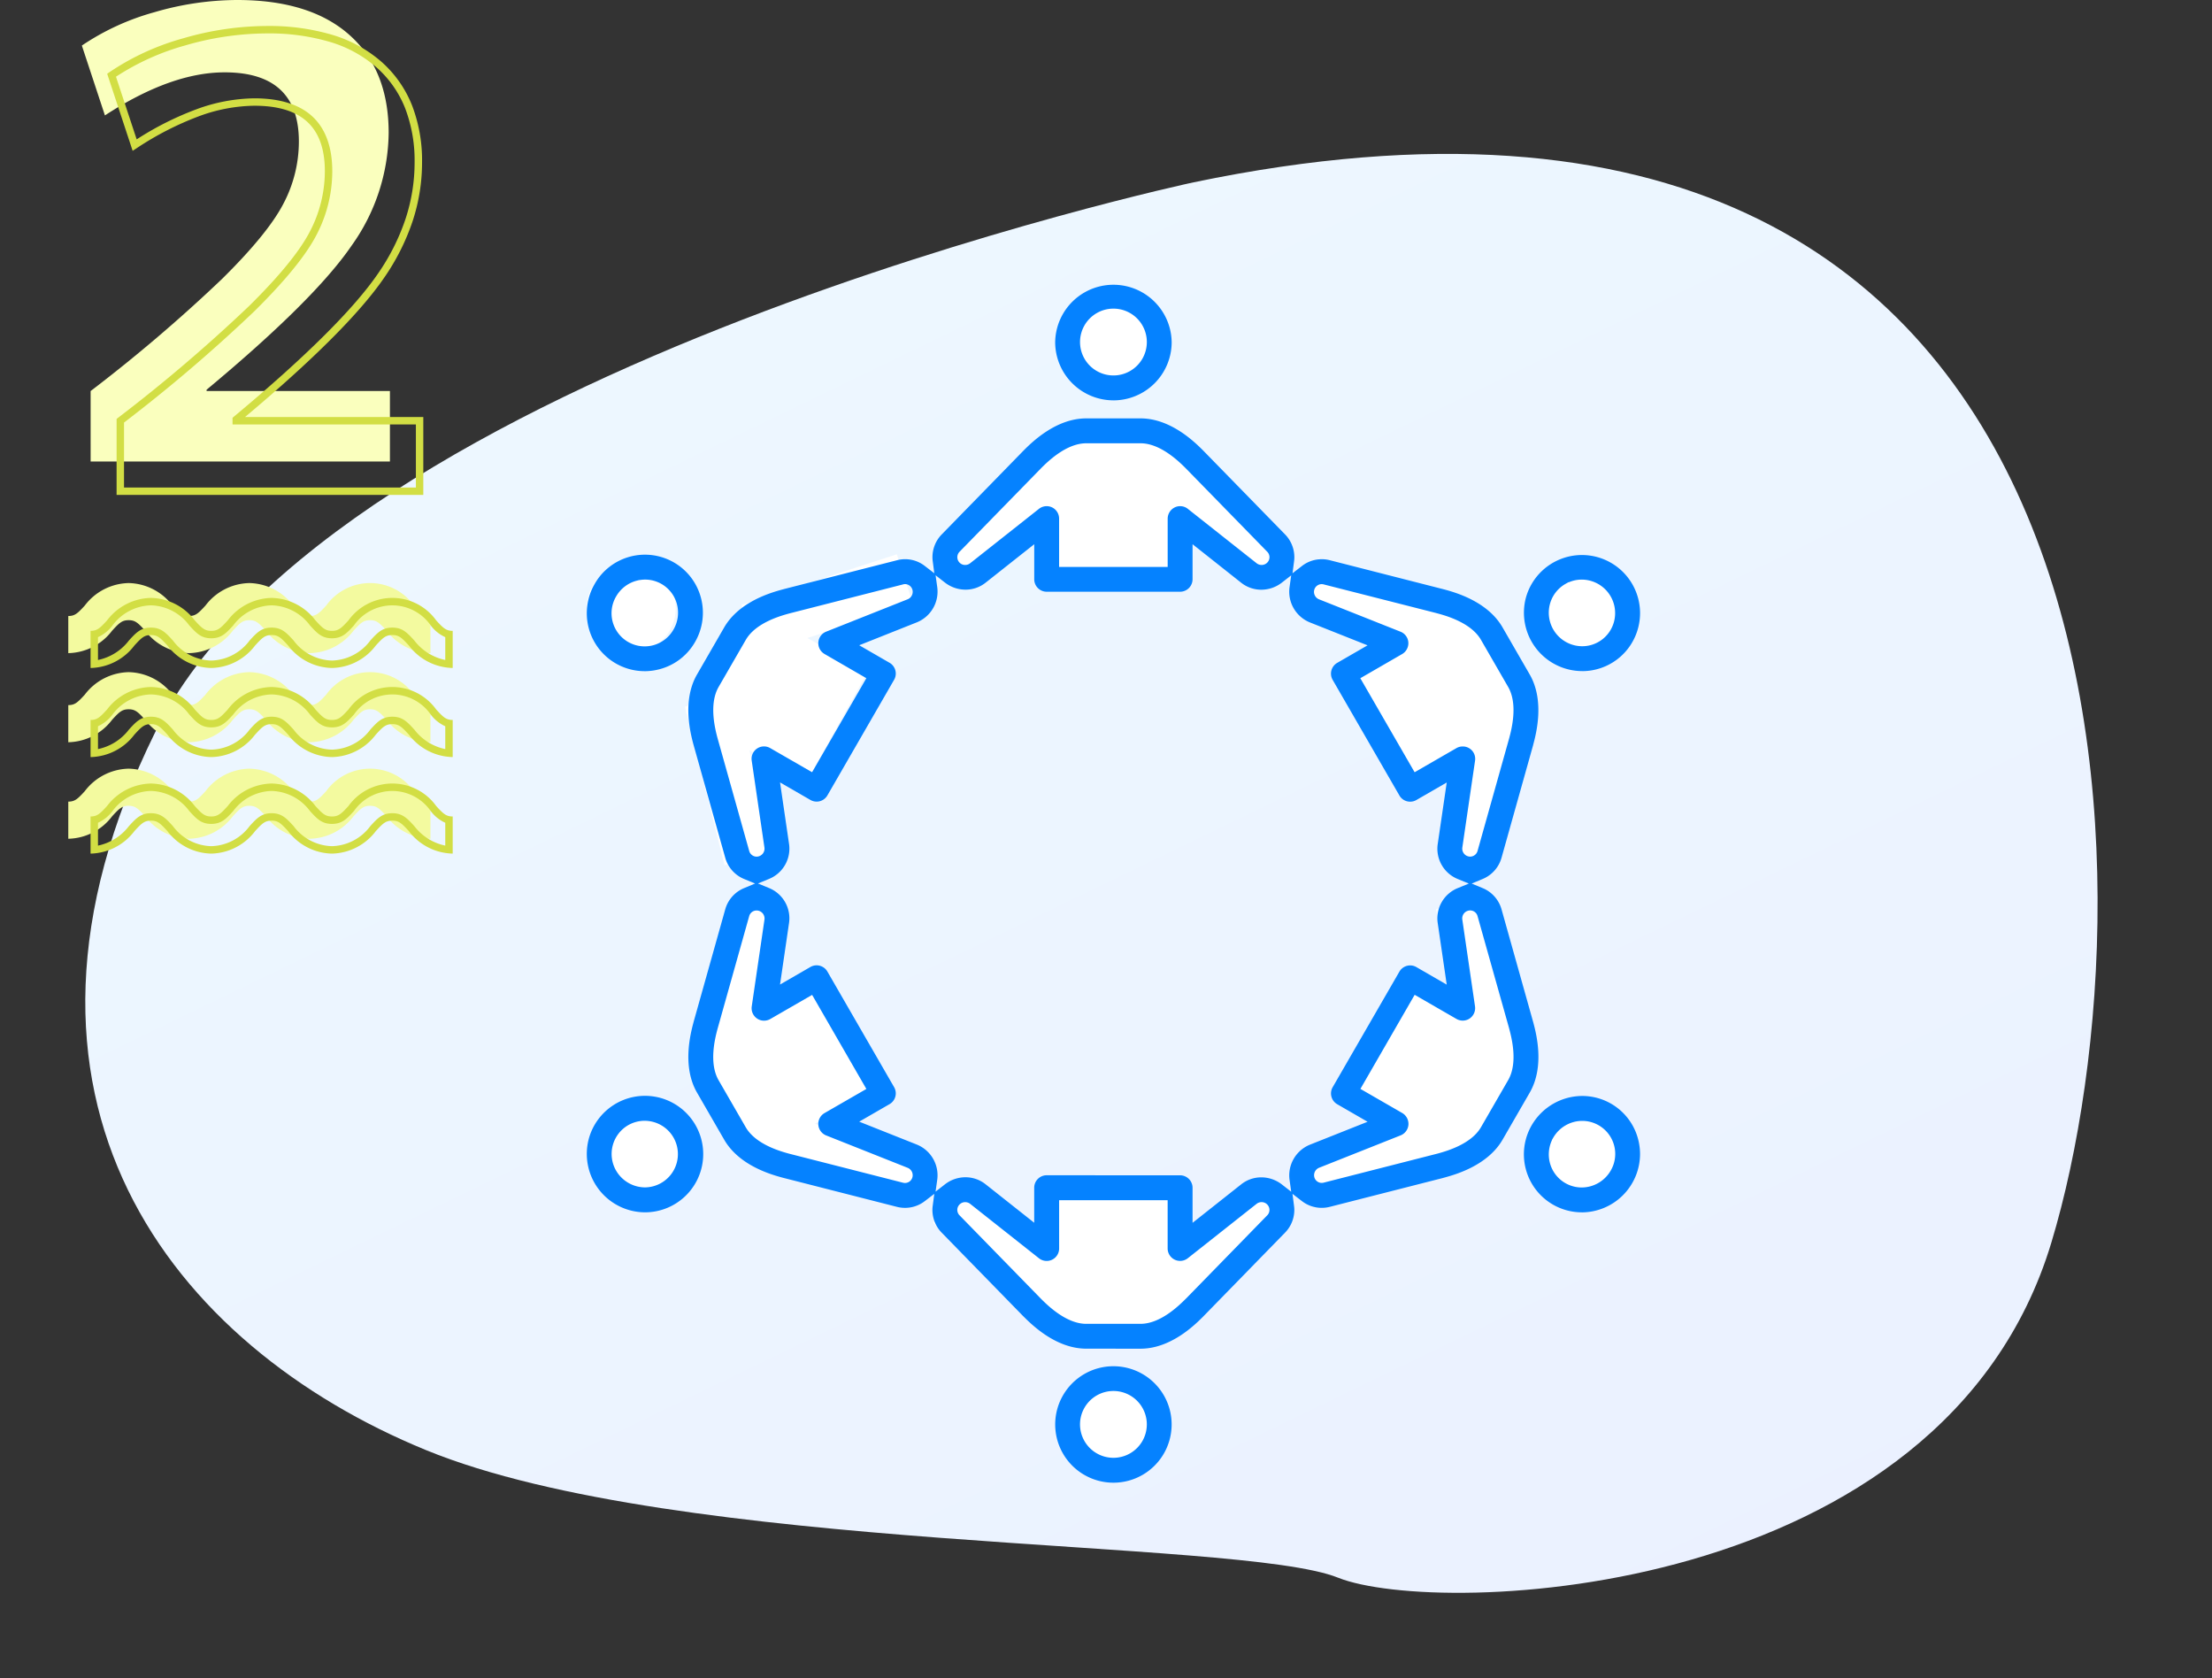 <svg xmlns="http://www.w3.org/2000/svg" xmlns:xlink="http://www.w3.org/1999/xlink" width="298" height="226" viewBox="0 0 298 226">
  <rect x="0" y="0" width="298" height="226" fill="#333333" stroke="none"/>
  <defs>
    <linearGradient id="linear-gradient" x1="0.27" x2="0.87" y2="1" gradientUnits="objectBoundingBox">
      <stop offset="0" stop-color="#edf8ff"/>
      <stop offset="1" stop-color="#ebf1ff"/>
    </linearGradient>
  </defs>
  <g id="グループ_3036" data-name="グループ 3036" transform="translate(-656 -80)">
    <rect id="長方形_6037" data-name="長方形 6037" width="298" height="226" transform="translate(656 80)" fill="none"/>
    <path id="パス_25033" data-name="パス 25033" d="M164.542,239.51s-115.565,24.7-139.9,74.1S27.08,396.3,61.141,410.257s109.484,11.812,122.864,17.182,81.5,3.222,96.1-45.1S293.489,212.664,164.542,239.51" transform="translate(652.245 -134.951)" fill="url(#linear-gradient)"/>
    <g id="グループ_3034" data-name="グループ 3034" transform="translate(-70 -1271)">
      <circle id="楕円形_801" data-name="楕円形 801" cx="6" cy="6" r="6" transform="translate(870 1391)" fill="#fff"/>
      <path id="合体_26" data-name="合体 26" d="M-1134.3,295.435v7.808a1,1,0,0,1-1,1h-15a1,1,0,0,1-1-1v-8.309l-10.926,10.189L-1167,300l16.09-15,.279.3a1,1,0,0,1,.332-.056h14.847l.227-.243.374.349a1,1,0,0,1,.413.385l15.3,14.27-4.774,5.119Z" transform="translate(2019.299 1124.756)" fill="#fff"/>
    </g>
    <g id="グループ_3031" data-name="グループ 3031" transform="matrix(0.485, 0.875, -0.875, 0.485, 1666.945, -1281.519)">
      <circle id="楕円形_801-2" data-name="楕円形 801" cx="6" cy="6" r="6" transform="translate(870 1391)" fill="#fff"/>
      <path id="合体_26-2" data-name="合体 26" d="M-1134.3,295.435v7.808a1,1,0,0,1-1,1h-15a1,1,0,0,1-1-1v-8.309l-10.926,10.189L-1167,300l16.09-15,.279.3a1,1,0,0,1,.332-.056h14.847l.227-.243.374.349a1,1,0,0,1,.413.385l15.3,14.27-4.774,5.119Z" transform="translate(2019.299 1124.756)" fill="#fff"/>
    </g>
    <g id="グループ_3032" data-name="グループ 3032" transform="matrix(-0.485, 0.875, -0.875, -0.485, 781.299, 157.138)">
      <ellipse id="楕円形_801-3" data-name="楕円形 801" cx="6" cy="6" rx="6" ry="6" transform="translate(17.701 26.88)" fill="#fff"/>
      <path id="合体_26-3" data-name="合体 26" d="M31.548,19.88H16.7a1,1,0,0,1-.332-.056l-.279.3L0,5.119,4.774,0,15.7,10.189V1.88a1,1,0,0,1,1-1h15a1,1,0,0,1,1,1V9.688L43.09,0l4.774,5.119-15.3,14.27a1,1,0,0,1-.413.385l-.374.349Z" transform="translate(0 0)" fill="#fff"/>
    </g>
    <g id="グループ_3028" data-name="グループ 3028" transform="matrix(0.485, -0.875, 0.875, 0.485, 828.547, 240.151)">
      <ellipse id="楕円形_801-4" data-name="楕円形 801" cx="6" cy="6" rx="6" ry="6" transform="translate(17.701 26.88)" fill="#fff"/>
      <path id="合体_26-4" data-name="合体 26" d="M31.548,19.88H16.7a1,1,0,0,1-.332-.056l-.279.3L0,5.119,4.774,0,15.7,10.189V1.88a1,1,0,0,1,1-1h15a1,1,0,0,1,1,1V9.688L43.09,0l4.774,5.119-15.3,14.27a1,1,0,0,1-.413.385l-.374.349Z" transform="translate(0 0)" fill="#fff"/>
    </g>
    <g id="グループ_3029" data-name="グループ 3029" transform="matrix(-0.485, -0.875, 0.875, -0.485, 748.294, 259)">
      <ellipse id="楕円形_801-5" data-name="楕円形 801" cx="6" cy="6" rx="6" ry="6" transform="translate(17.701 0)" fill="#fff"/>
      <path id="合体_26-5" data-name="合体 26" d="M32.7,10.435v7.808a1,1,0,0,1-1,1h-15a1,1,0,0,1-1-1V9.934L4.774,20.123,0,15,16.09,0l.279.3A1,1,0,0,1,16.7.243H31.548L31.774,0l.374.349a1,1,0,0,1,.413.385L47.864,15,43.09,20.123Z" transform="translate(0 18.757)" fill="#fff"/>
    </g>
    <g id="グループ_3030" data-name="グループ 3030" transform="translate(781.683 239.56)">
      <ellipse id="楕円形_801-6" data-name="楕円形 801" cx="6" cy="6" rx="6" ry="6" transform="translate(17.701 26.88)" fill="#fff"/>
      <path id="合体_26-6" data-name="合体 26" d="M31.548,19.88H16.7a1,1,0,0,1-.332-.056l-.279.3L0,5.119,4.774,0,15.7,10.189V1.88a1,1,0,0,1,1-1h15a1,1,0,0,1,1,1V9.688L43.09,0l4.774,5.119-15.3,14.27a1,1,0,0,1-.413.385l-.374.349Z" transform="translate(0 0)" fill="#fff"/>
    </g>
    <path id="パス_25042" data-name="パス 25042" d="M-19.992-9.492A211.642,211.642,0,0,0-2.31-24.57q6.174-6.09,8.274-10.122a17.955,17.955,0,0,0,2.1-8.4q0-9.324-10-9.324-7.224,0-16.128,5.8l-3.108-9.408a33.192,33.192,0,0,1,9.786-4.494A39.983,39.983,0,0,1-.252-62.16q9.828,0,15.12,4.7T20.16-44.268a26.561,26.561,0,0,1-5,15.2q-5,7.308-19.53,19.4v.168h24.7V0h-40.32Z" transform="translate(688.2 142.16)" fill="#faffbe"/>
    <path id="_2" data-name="2" d="M20.828.5h-41.32V-9.736l.192-.15A212.2,212.2,0,0,0-2.661-24.926c4.06-4,6.812-7.368,8.182-10a17.541,17.541,0,0,0,2.043-8.169c0-5.938-3.106-8.824-9.5-8.824A22.23,22.23,0,0,0-9.407-50.5a41.094,41.094,0,0,0-8.38,4.3l-.544.354L-21.76-56.226l.307-.213A33.843,33.843,0,0,1-11.521-61,40.668,40.668,0,0,1-.252-62.66a29.921,29.921,0,0,1,8.843,1.2A17.8,17.8,0,0,1,15.2-57.83a15.425,15.425,0,0,1,4.1,5.837,20.706,20.706,0,0,1,1.359,7.725,25.277,25.277,0,0,1-1.274,7.905,30.21,30.21,0,0,1-3.811,7.581C12.332-24.04,6.021-17.721-3.191-9.992H20.828Zm-40.32-1h39.32V-8.992h-24.7v-.9l.18-.15c9.607-8,16.147-14.491,19.437-19.3a29.212,29.212,0,0,0,3.686-7.329,24.279,24.279,0,0,0,1.224-7.593,19.717,19.717,0,0,0-1.287-7.353,14.434,14.434,0,0,0-3.837-5.461,16.81,16.81,0,0,0-6.242-3.424A28.932,28.932,0,0,0-.252-61.66a39.669,39.669,0,0,0-10.991,1.618,33.166,33.166,0,0,0-9.332,4.214l2.788,8.438a41.292,41.292,0,0,1,8.043-4.048,23.221,23.221,0,0,1,7.813-1.478c3.447,0,6.084.829,7.838,2.465s2.658,4.121,2.658,7.359a18.532,18.532,0,0,1-2.157,8.631C4.99-31.739,2.175-28.292-1.959-24.214A211.827,211.827,0,0,1-19.492-9.248Z" transform="translate(692.2 146.16)" fill="#d2de44"/>
    <path id="パス_24818" data-name="パス 24818" d="M48.787,7.438a7.6,7.6,0,0,1-5.909-3.03C41.919,3.362,41.542,3,40.654,3s-1.265.362-2.223,1.408a7.6,7.6,0,0,1-5.909,3.03,7.6,7.6,0,0,1-5.909-3.03C25.654,3.362,25.277,3,24.39,3s-1.264.362-2.222,1.408a7.6,7.6,0,0,1-5.909,3.03,7.594,7.594,0,0,1-5.908-3.03C9.393,3.362,9.017,3,8.131,3s-1.264.362-2.222,1.408A7.6,7.6,0,0,1,0,7.438v-5c.887,0,1.264-.362,2.222-1.408A7.6,7.6,0,0,1,8.131-2a7.593,7.593,0,0,1,5.908,3.03C15,2.076,15.372,2.438,16.259,2.438s1.264-.362,2.222-1.408A7.6,7.6,0,0,1,24.39-2,7.6,7.6,0,0,1,30.3,1.03c.958,1.046,1.335,1.408,2.223,1.408s1.265-.362,2.223-1.408a7.278,7.278,0,0,1,11.819,0c.959,1.046,1.335,1.408,2.223,1.408Z" transform="translate(665.2 160.53)" fill="#f3fa9f"/>
    <path id="パス_24819" data-name="パス 24819" d="M48.787,7.438a7.6,7.6,0,0,1-5.909-3.03C41.919,3.362,41.542,3,40.654,3s-1.265.362-2.223,1.408a7.6,7.6,0,0,1-5.909,3.03,7.6,7.6,0,0,1-5.909-3.03C25.654,3.362,25.277,3,24.39,3s-1.264.362-2.222,1.408a7.6,7.6,0,0,1-5.909,3.03,7.594,7.594,0,0,1-5.908-3.03C9.393,3.362,9.017,3,8.131,3s-1.264.362-2.222,1.408A7.6,7.6,0,0,1,0,7.438v-5c.887,0,1.264-.362,2.222-1.408A7.6,7.6,0,0,1,8.131-2a7.593,7.593,0,0,1,5.908,3.03C15,2.076,15.372,2.438,16.259,2.438s1.264-.362,2.222-1.408A7.6,7.6,0,0,1,24.39-2,7.6,7.6,0,0,1,30.3,1.03c.958,1.046,1.335,1.408,2.223,1.408s1.265-.362,2.223-1.408a7.278,7.278,0,0,1,11.819,0c.959,1.046,1.335,1.408,2.223,1.408Z" transform="translate(665.2 172.53)" fill="#f3fa9f"/>
    <path id="パス_24820" data-name="パス 24820" d="M48.787,7.438a7.6,7.6,0,0,1-5.909-3.03C41.919,3.362,41.542,3,40.654,3s-1.265.362-2.223,1.408a7.6,7.6,0,0,1-5.909,3.03,7.6,7.6,0,0,1-5.909-3.03C25.654,3.362,25.277,3,24.39,3s-1.264.362-2.222,1.408a7.6,7.6,0,0,1-5.909,3.03,7.594,7.594,0,0,1-5.908-3.03C9.393,3.362,9.017,3,8.131,3s-1.264.362-2.222,1.408A7.6,7.6,0,0,1,0,7.438v-5c.887,0,1.264-.362,2.222-1.408A7.6,7.6,0,0,1,8.131-2a7.593,7.593,0,0,1,5.908,3.03C15,2.076,15.372,2.438,16.259,2.438s1.264-.362,2.222-1.408A7.6,7.6,0,0,1,24.39-2,7.6,7.6,0,0,1,30.3,1.03c.958,1.046,1.335,1.408,2.223,1.408s1.265-.362,2.223-1.408a7.278,7.278,0,0,1,11.819,0c.959,1.046,1.335,1.408,2.223,1.408Z" transform="translate(665.2 185.53)" fill="#f3fa9f"/>
    <path id="パス_24818-2" data-name="パス 24818" d="M32.521,6.438a6.649,6.649,0,0,0,5.172-2.705C38.649,2.689,39.281,2,40.654,2s2,.689,2.96,1.732a7.047,7.047,0,0,0,4.172,2.629V3.284a5.039,5.039,0,0,1-1.96-1.578,6.3,6.3,0,0,0-10.344,0c-.956,1.043-1.587,1.732-2.96,1.732s-2-.689-2.96-1.732A6.648,6.648,0,0,0,24.39-1a6.647,6.647,0,0,0-5.171,2.706c-.956,1.043-1.587,1.732-2.959,1.732s-2-.689-2.958-1.732A6.645,6.645,0,0,0,8.131-1,6.647,6.647,0,0,0,2.959,1.705,5.039,5.039,0,0,1,1,3.283V6.361A7.045,7.045,0,0,0,5.171,3.732C6.127,2.689,6.758,2,8.131,2s2,.689,2.958,1.732a6.645,6.645,0,0,0,5.171,2.706A6.647,6.647,0,0,0,21.43,3.732C22.386,2.689,23.017,2,24.39,2s2,.689,2.96,1.732a6.648,6.648,0,0,0,5.172,2.705m16.265,1a7.6,7.6,0,0,1-5.909-3.03C41.919,3.362,41.542,3,40.654,3s-1.265.362-2.223,1.408a7.6,7.6,0,0,1-5.909,3.03,7.6,7.6,0,0,1-5.909-3.03C25.654,3.362,25.277,3,24.39,3s-1.264.362-2.222,1.408a7.6,7.6,0,0,1-5.909,3.03,7.594,7.594,0,0,1-5.908-3.03C9.393,3.362,9.017,3,8.131,3s-1.264.362-2.222,1.408A7.6,7.6,0,0,1,0,7.438v-5c.887,0,1.264-.362,2.222-1.408A7.6,7.6,0,0,1,8.131-2a7.593,7.593,0,0,1,5.908,3.03C15,2.076,15.372,2.438,16.259,2.438s1.264-.362,2.222-1.408A7.6,7.6,0,0,1,24.39-2,7.6,7.6,0,0,1,30.3,1.03c.958,1.046,1.335,1.408,2.223,1.408s1.265-.362,2.223-1.408a7.278,7.278,0,0,1,11.819,0c.959,1.046,1.335,1.408,2.223,1.408Z" transform="translate(668.2 162.53)" fill="#d2de44"/>
    <path id="パス_24819-2" data-name="パス 24819" d="M32.521,6.438a6.649,6.649,0,0,0,5.172-2.705C38.649,2.689,39.281,2,40.654,2s2,.689,2.96,1.732a7.047,7.047,0,0,0,4.172,2.629V3.284a5.039,5.039,0,0,1-1.96-1.578,6.3,6.3,0,0,0-10.344,0c-.956,1.043-1.587,1.732-2.96,1.732s-2-.689-2.96-1.732A6.648,6.648,0,0,0,24.39-1a6.647,6.647,0,0,0-5.171,2.706c-.956,1.043-1.587,1.732-2.959,1.732s-2-.689-2.958-1.732A6.645,6.645,0,0,0,8.131-1,6.647,6.647,0,0,0,2.959,1.705,5.039,5.039,0,0,1,1,3.283V6.361A7.045,7.045,0,0,0,5.171,3.732C6.127,2.689,6.758,2,8.131,2s2,.689,2.958,1.732a6.645,6.645,0,0,0,5.171,2.706A6.647,6.647,0,0,0,21.43,3.732C22.386,2.689,23.017,2,24.39,2s2,.689,2.96,1.732a6.648,6.648,0,0,0,5.172,2.705m16.265,1a7.6,7.6,0,0,1-5.909-3.03C41.919,3.362,41.542,3,40.654,3s-1.265.362-2.223,1.408a7.6,7.6,0,0,1-5.909,3.03,7.6,7.6,0,0,1-5.909-3.03C25.654,3.362,25.277,3,24.39,3s-1.264.362-2.222,1.408a7.6,7.6,0,0,1-5.909,3.03,7.594,7.594,0,0,1-5.908-3.03C9.393,3.362,9.017,3,8.131,3s-1.264.362-2.222,1.408A7.6,7.6,0,0,1,0,7.438v-5c.887,0,1.264-.362,2.222-1.408A7.6,7.6,0,0,1,8.131-2a7.593,7.593,0,0,1,5.908,3.03C15,2.076,15.372,2.438,16.259,2.438s1.264-.362,2.222-1.408A7.6,7.6,0,0,1,24.39-2,7.6,7.6,0,0,1,30.3,1.03c.958,1.046,1.335,1.408,2.223,1.408s1.265-.362,2.223-1.408a7.278,7.278,0,0,1,11.819,0c.959,1.046,1.335,1.408,2.223,1.408Z" transform="translate(668.2 174.53)" fill="#d2de44"/>
    <path id="パス_24820-2" data-name="パス 24820" d="M32.521,6.438a6.649,6.649,0,0,0,5.172-2.705C38.649,2.689,39.281,2,40.654,2s2,.689,2.96,1.732a7.047,7.047,0,0,0,4.172,2.629V3.284a5.039,5.039,0,0,1-1.96-1.578,6.3,6.3,0,0,0-10.344,0c-.956,1.043-1.587,1.732-2.96,1.732s-2-.689-2.96-1.732A6.648,6.648,0,0,0,24.39-1a6.647,6.647,0,0,0-5.171,2.706c-.956,1.043-1.587,1.732-2.959,1.732s-2-.689-2.958-1.732A6.645,6.645,0,0,0,8.131-1,6.647,6.647,0,0,0,2.959,1.705,5.039,5.039,0,0,1,1,3.283V6.361A7.045,7.045,0,0,0,5.171,3.732C6.127,2.689,6.758,2,8.131,2s2,.689,2.958,1.732a6.645,6.645,0,0,0,5.171,2.706A6.647,6.647,0,0,0,21.43,3.732C22.386,2.689,23.017,2,24.39,2s2,.689,2.96,1.732a6.648,6.648,0,0,0,5.172,2.705m16.265,1a7.6,7.6,0,0,1-5.909-3.03C41.919,3.362,41.542,3,40.654,3s-1.265.362-2.223,1.408a7.6,7.6,0,0,1-5.909,3.03,7.6,7.6,0,0,1-5.909-3.03C25.654,3.362,25.277,3,24.39,3s-1.264.362-2.222,1.408a7.6,7.6,0,0,1-5.909,3.03,7.594,7.594,0,0,1-5.908-3.03C9.393,3.362,9.017,3,8.131,3s-1.264.362-2.222,1.408A7.6,7.6,0,0,1,0,7.438v-5c.887,0,1.264-.362,2.222-1.408A7.6,7.6,0,0,1,8.131-2a7.593,7.593,0,0,1,5.908,3.03C15,2.076,15.372,2.438,16.259,2.438s1.264-.362,2.222-1.408A7.6,7.6,0,0,1,24.39-2,7.6,7.6,0,0,1,30.3,1.03c.958,1.046,1.335,1.408,2.223,1.408s1.265-.362,2.223-1.408a7.278,7.278,0,0,1,11.819,0c.959,1.046,1.335,1.408,2.223,1.408Z" transform="translate(668.2 187.53)" fill="#d2de44"/>
    <path id="パス_25034" data-name="パス 25034" d="M70.944,161.4a7.843,7.843,0,1,1,.006,0Zm.02-3.352a4.5,4.5,0,1,0-.033,0h.033Zm-3.681-14.7c-4.082,0-7.33-3.229-8.4-4.289l-.12-.118L47.813,127.726a4.382,4.382,0,0,1-1.25-3.132,4.019,4.019,0,0,1,.043-.514l.208-1.585-1.263.97a4.352,4.352,0,0,1-2.677.919,4.467,4.467,0,0,1-1.1-.138l-15.366-3.921c-1.446-.392-5.859-1.588-7.9-5.128l-3.658-6.336c-2.038-3.533-.869-7.963-.486-9.419l.042-.162,4.243-15.094a4.377,4.377,0,0,1,2.087-2.648,4.082,4.082,0,0,1,.467-.224l1.471-.612-1.47-.608a4.187,4.187,0,0,1-.468-.224,4.374,4.374,0,0,1-2.086-2.647L14.362,61.956c-.383-1.456-1.551-5.881.487-9.41l3.659-6.338c2.038-3.531,6.459-4.733,7.912-5.127l.162-.045,15.2-3.874a4.309,4.309,0,0,1,3.769.778l1.265.976-.206-1.583a3.976,3.976,0,0,1-.042-.52,4.383,4.383,0,0,1,1.249-3.133L58.891,22.335c1.064-1.057,4.309-4.283,8.391-4.283H74.6c4.079,0,7.332,3.23,8.4,4.291L94.071,33.681a4.387,4.387,0,0,1,1.25,3.132,4.337,4.337,0,0,1-.042.519l-.206,1.584,1.262-.974a4.459,4.459,0,0,1,.431-.3,4.365,4.365,0,0,1,3.34-.484l15.365,3.921c1.447.392,5.862,1.588,7.9,5.126l3.657,6.338c2.037,3.53.87,7.959.486,9.414l-.042.166L123.235,77.22a4.375,4.375,0,0,1-2.556,2.874l-1.469.61,1.467.609a4.04,4.04,0,0,1,.469.223,4.386,4.386,0,0,1,2.089,2.647l4.286,15.265c.384,1.455,1.551,5.881-.488,9.411l-3.657,6.336c-2.037,3.529-6.458,4.733-7.91,5.129l-.165.046-15.195,3.874a4.459,4.459,0,0,1-1.1.138,4.335,4.335,0,0,1-2.675-.917l-1.263-.97.205,1.576a4.461,4.461,0,0,1,.044.524,4.379,4.379,0,0,1-1.251,3.128L82.994,139.069c-1.062,1.057-4.306,4.284-8.393,4.284ZM50.974,123.614a1.049,1.049,0,0,0-.739.3,1.024,1.024,0,0,0-.32.729,1.042,1.042,0,0,0,.3.746L61.24,136.681c.84.831,3.357,3.323,6.043,3.323H74.6c2.689,0,5.2-2.488,6.028-3.306l.143-.14,10.9-11.17a1.037,1.037,0,0,0-.024-1.477,1.058,1.058,0,0,0-.737-.3,1.088,1.088,0,0,0-.67.227l-9.274,7.331a1.677,1.677,0,0,1-2.714-1.317V123.35H63.632v6.507a1.676,1.676,0,0,1-2.716,1.316l-9.27-7.33a1.088,1.088,0,0,0-.664-.229ZM79.932,120a1.681,1.681,0,0,1,1.676,1.676V126.4l6.556-5.186a4.34,4.34,0,0,1,2.692-.94,4.534,4.534,0,0,1,2.759.937l1.284,1-.226-1.61a4.465,4.465,0,0,1,2.749-4.727l7.765-3.086-4.089-2.362a1.68,1.68,0,0,1-.615-2.29l8.989-15.567a1.686,1.686,0,0,1,1.45-.84,1.684,1.684,0,0,1,.838.226l4.09,2.363-1.211-8.272a4.4,4.4,0,0,1,2.7-4.731l1.488-.608-1.487-.612a4.4,4.4,0,0,1-2.7-4.733l1.21-8.269-4.09,2.361a1.669,1.669,0,0,1-.832.224,1.726,1.726,0,0,1-.439-.056,1.669,1.669,0,0,1-1.016-.781l-8.99-15.57a1.674,1.674,0,0,1,.611-2.289l4.09-2.362-7.768-3.087A4.464,4.464,0,0,1,94.672,40.8l.225-1.608-1.284,1a4.507,4.507,0,0,1-2.738.937,4.362,4.362,0,0,1-2.713-.939L81.608,35v4.72A1.682,1.682,0,0,1,79.932,41.4H61.953a1.68,1.68,0,0,1-1.674-1.676V35l-6.557,5.185a4.33,4.33,0,0,1-2.684.936,4.522,4.522,0,0,1-2.767-.938l-1.283-1,.226,1.611a4.468,4.468,0,0,1-2.75,4.728L36.7,48.61l4.09,2.361A1.675,1.675,0,0,1,41.4,53.26L32.414,68.831a1.672,1.672,0,0,1-1.017.781,1.722,1.722,0,0,1-.434.056,1.68,1.68,0,0,1-.838-.224l-4.091-2.361,1.21,8.268a4.4,4.4,0,0,1-2.7,4.732l-1.488.611,1.486.609a4.4,4.4,0,0,1,2.7,4.734l-1.21,8.269,4.091-2.364a1.688,1.688,0,0,1,.839-.226,1.647,1.647,0,0,1,.432.059,1.671,1.671,0,0,1,1.018.78L41.4,108.124a1.675,1.675,0,0,1-.61,2.289L36.7,112.774l7.768,3.087a4.469,4.469,0,0,1,2.745,4.729l-.227,1.609,1.285-1a4.5,4.5,0,0,1,2.736-.937,4.362,4.362,0,0,1,2.713.941l6.555,5.186v-4.721a1.679,1.679,0,0,1,1.674-1.675ZM22.877,84.332a1.036,1.036,0,0,0-1,.76l-4.268,15.2c-.3,1.131-1.206,4.558.146,6.9l3.659,6.336c1.348,2.335,4.765,3.265,5.887,3.57L42.612,121a1.081,1.081,0,0,0,.262.032,1.033,1.033,0,0,0,1-.79,1.078,1.078,0,0,0-.641-1.25l-10.988-4.364a1.677,1.677,0,0,1-.217-3.011l5.636-3.248L30.356,95.7l-5.637,3.249a1.7,1.7,0,0,1-.84.224,1.644,1.644,0,0,1-.938-.288,1.678,1.678,0,0,1-.719-1.632L23.936,85.56a1.077,1.077,0,0,0-.768-1.186.971.971,0,0,0-.289-.042Zm81.344,24.029,5.637,3.249a1.7,1.7,0,0,1,.833,1.575,1.681,1.681,0,0,1-1.054,1.436l-10.981,4.361a1.083,1.083,0,0,0-.647,1.25,1.026,1.026,0,0,0,1,.789,1.077,1.077,0,0,0,.274-.035l15.287-3.9c1.138-.31,4.555-1.242,5.9-3.574l3.658-6.335c1.351-2.34.445-5.764.148-6.889l-.047-.18L120,85.082a1.036,1.036,0,0,0-.491-.626,1.063,1.063,0,0,0-.5-.133,1.015,1.015,0,0,0-.3.044,1.075,1.075,0,0,0-.761,1.179l1.713,11.7a1.692,1.692,0,0,1-.717,1.63,1.66,1.66,0,0,1-.937.288,1.691,1.691,0,0,1-.841-.224l-5.636-3.251ZM42.859,40.372a1.056,1.056,0,0,0-.262.044l-15.281,3.9c-1.14.311-4.555,1.242-5.9,3.573l-3.659,6.337c-1.348,2.335-.444,5.758-.147,6.883l4.271,15.211a1.042,1.042,0,0,0,.492.626,1.028,1.028,0,0,0,.5.134,1.1,1.1,0,0,0,.293-.042,1.075,1.075,0,0,0,.765-1.184l-1.713-11.7a1.672,1.672,0,0,1,2.495-1.693l5.638,3.249,7.312-12.665L32.03,49.786a1.675,1.675,0,0,1,.22-3.009l10.983-4.364a1.077,1.077,0,0,0,.644-1.249,1.038,1.038,0,0,0-1-.792h-.015ZM118.017,62.24a1.666,1.666,0,0,1,1.649,1.915l-1.713,11.692A1.073,1.073,0,0,0,119,77.077a1.04,1.04,0,0,0,1-.758l4.268-15.2c.3-1.13,1.209-4.556-.145-6.9l-3.658-6.338c-1.35-2.336-4.768-3.265-5.891-3.57l-.181-.05-15.128-3.85a1.019,1.019,0,0,0-.263-.034,1.036,1.036,0,0,0-.53.149,1.026,1.026,0,0,0-.474.644,1.08,1.08,0,0,0,.643,1.25l10.986,4.365a1.676,1.676,0,0,1,1.052,1.435,1.693,1.693,0,0,1-.834,1.572l-5.636,3.256,7.314,12.664,5.635-3.249A1.662,1.662,0,0,1,118,62.24ZM61.953,29.874a1.7,1.7,0,0,1,.733.167,1.685,1.685,0,0,1,.944,1.51v6.508H78.256V31.55a1.7,1.7,0,0,1,.947-1.507,1.664,1.664,0,0,1,1.767.193l9.271,7.33a1.1,1.1,0,0,0,.669.229,1.072,1.072,0,0,0,.743-.3,1.037,1.037,0,0,0,.019-1.476L80.648,24.73c-.841-.832-3.358-3.324-6.046-3.324H67.283c-2.7,0-5.212,2.5-6.038,3.316L50.21,36.023a1.047,1.047,0,0,0,.762,1.772,1.089,1.089,0,0,0,.668-.227l9.275-7.332a1.677,1.677,0,0,1,1.038-.362m72.071,95.112a7.814,7.814,0,0,1-6.719-11.742,7.913,7.913,0,0,1,6.81-3.931,7.78,7.78,0,0,1,7.513,5.8,7.915,7.915,0,0,1,.266,1.971v.107a7.881,7.881,0,0,1-7.87,7.8m-3.988-9.743a4.52,4.52,0,0,0-.286,3.086,4.431,4.431,0,0,0,4.281,3.305,4.531,4.531,0,0,0,3.9-2.254,4.451,4.451,0,0,0-3.825-6.716h0a4.532,4.532,0,0,0-3.9,2.253l-.185.321ZM7.867,124.985A7.867,7.867,0,0,1,.262,115.11a7.845,7.845,0,1,1,7.605,9.875m-2.3-11.732a4.48,4.48,0,0,0-1.614,6.124,4.537,4.537,0,0,0,3.9,2.25,4.485,4.485,0,0,0,1.1-8.816,4.525,4.525,0,0,0-1.178-.156,4.46,4.46,0,0,0-2.209.6ZM7.777,52.1A7.8,7.8,0,0,1,.262,46.3a7.861,7.861,0,0,1,.793-5.943,7.8,7.8,0,0,1,14.324,1.864,7.866,7.866,0,0,1-.794,5.946,7.759,7.759,0,0,1-4.75,3.66,7.929,7.929,0,0,1-2.058.276M6.684,39.923a4.523,4.523,0,0,0-2.727,2.1,4.462,4.462,0,1,0,7.73,4.458,4.516,4.516,0,0,0,.457-3.41,4.437,4.437,0,0,0-4.282-3.307,4.387,4.387,0,0,0-.8.075v-.014ZM134.112,52.09a7.866,7.866,0,0,1-7.6-9.875,7.832,7.832,0,0,1,15.384,1.978v.164a7.925,7.925,0,0,1-.265,1.937,7.785,7.785,0,0,1-7.443,5.8ZM131.82,40.361a4.446,4.446,0,0,0-2.072,2.714,4.516,4.516,0,0,0,4.357,5.666,4.431,4.431,0,0,0,4.282-3.308,4.513,4.513,0,0,0-4.355-5.667,4.431,4.431,0,0,0-1.763.371v-.031ZM70.945,15.623A7.857,7.857,0,0,1,63.1,7.814a7.848,7.848,0,0,1,15.695,0,7.854,7.854,0,0,1-7.838,7.812Zm.022-3.353a4.5,4.5,0,1,0-.036,0h.036Z" transform="translate(735.053 118.298)" fill="#0582ff"/>
  </g>
</svg>
